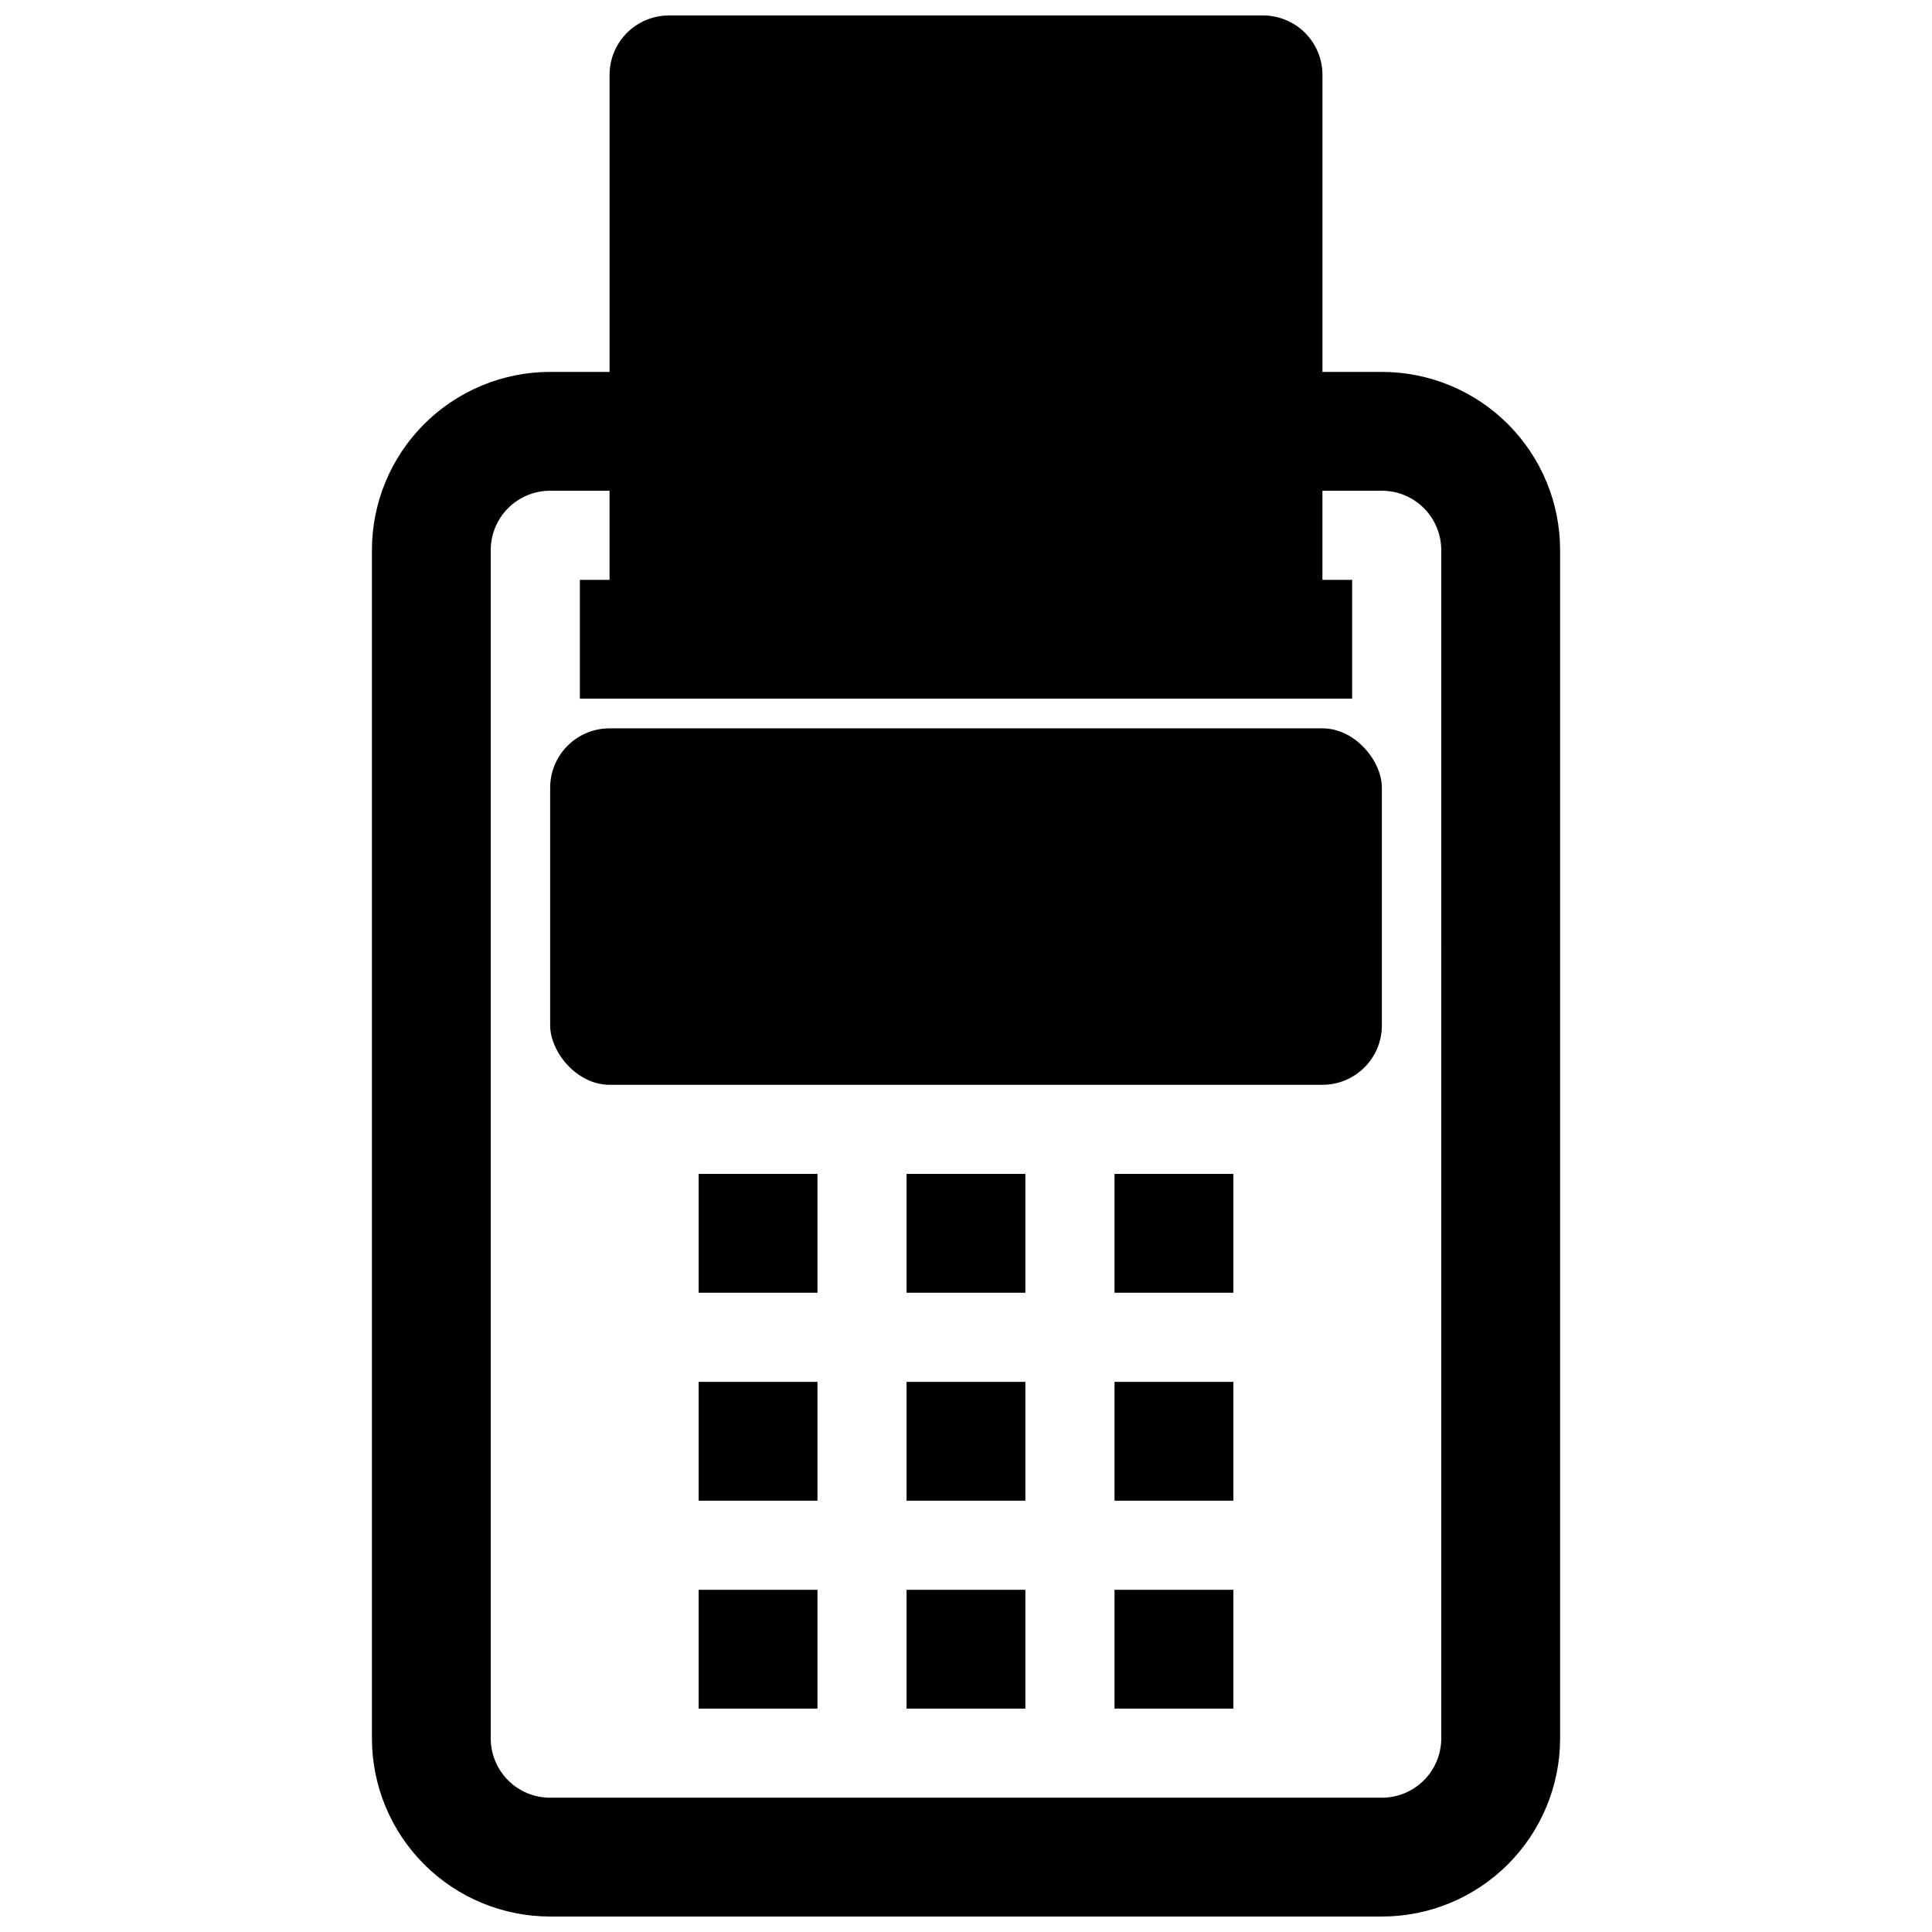 <?xml version="1.0" encoding="UTF-8"?>
<!-- Uploaded to: SVG Repo, www.svgrepo.com, Generator: SVG Repo Mixer Tools -->
<svg width="800px" height="800px" version="1.1" viewBox="144 144 512 512" xmlns="http://www.w3.org/2000/svg">
 <defs>
  <clipPath id="a">
   <path d="m242 148.09h316v503.81h-316z"/>
  </clipPath>
 </defs>
 <g clip-path="url(#a)">
  <path d="m510.21 242.56h-15.746v-78.723c0-4.172-1.656-8.18-4.609-11.133-2.953-2.949-6.957-4.609-11.133-4.609h-157.44c-4.176 0-8.18 1.66-11.133 4.609-2.953 2.953-4.609 6.961-4.609 11.133v78.723h-15.746c-12.527 0-24.539 4.977-33.398 13.832-8.855 8.859-13.832 20.871-13.832 33.398v314.88c0 12.527 4.977 24.539 13.832 33.398 8.859 8.855 20.871 13.832 33.398 13.832h220.42c12.527 0 24.539-4.977 33.398-13.832 8.855-8.859 13.832-20.871 13.832-33.398v-314.88c0-12.527-4.977-24.539-13.832-33.398-8.859-8.855-20.871-13.832-33.398-13.832zm15.742 362.11c0 4.176-1.656 8.18-4.609 11.133-2.953 2.953-6.957 4.609-11.133 4.609h-220.42c-4.176 0-8.18-1.656-11.133-4.609-2.953-2.953-4.609-6.957-4.609-11.133v-314.88c0-4.176 1.656-8.18 4.609-11.133s6.957-4.609 11.133-4.609h15.742v23.617h-7.867v31.488l204.67-0.004v-31.484h-7.875v-23.617h15.746c4.176 0 8.18 1.656 11.133 4.609s4.609 6.957 4.609 11.133z"/>
 </g>
 <path d="m305.54 337.02h188.93c8.695 0 15.742 8.695 15.742 15.742v62.977c0 8.695-7.051 15.742-15.742 15.742h-188.93c-8.695 0-15.742-8.695-15.742-15.742v-62.977c0-8.695 7.051-15.742 15.742-15.742z"/>
 <path d="m329.15 455.1h31.488v31.488h-31.488z"/>
 <path d="m384.25 455.1h31.488v31.488h-31.488z"/>
 <path d="m439.36 455.1h31.488v31.488h-31.488z"/>
 <path d="m329.15 510.21h31.488v31.488h-31.488z"/>
 <path d="m384.25 510.21h31.488v31.488h-31.488z"/>
 <path d="m439.36 510.21h31.488v31.488h-31.488z"/>
 <path d="m329.15 565.31h31.488v31.488h-31.488z"/>
 <path d="m384.25 565.31h31.488v31.488h-31.488z"/>
 <path d="m439.36 565.31h31.488v31.488h-31.488z"/>
</svg>